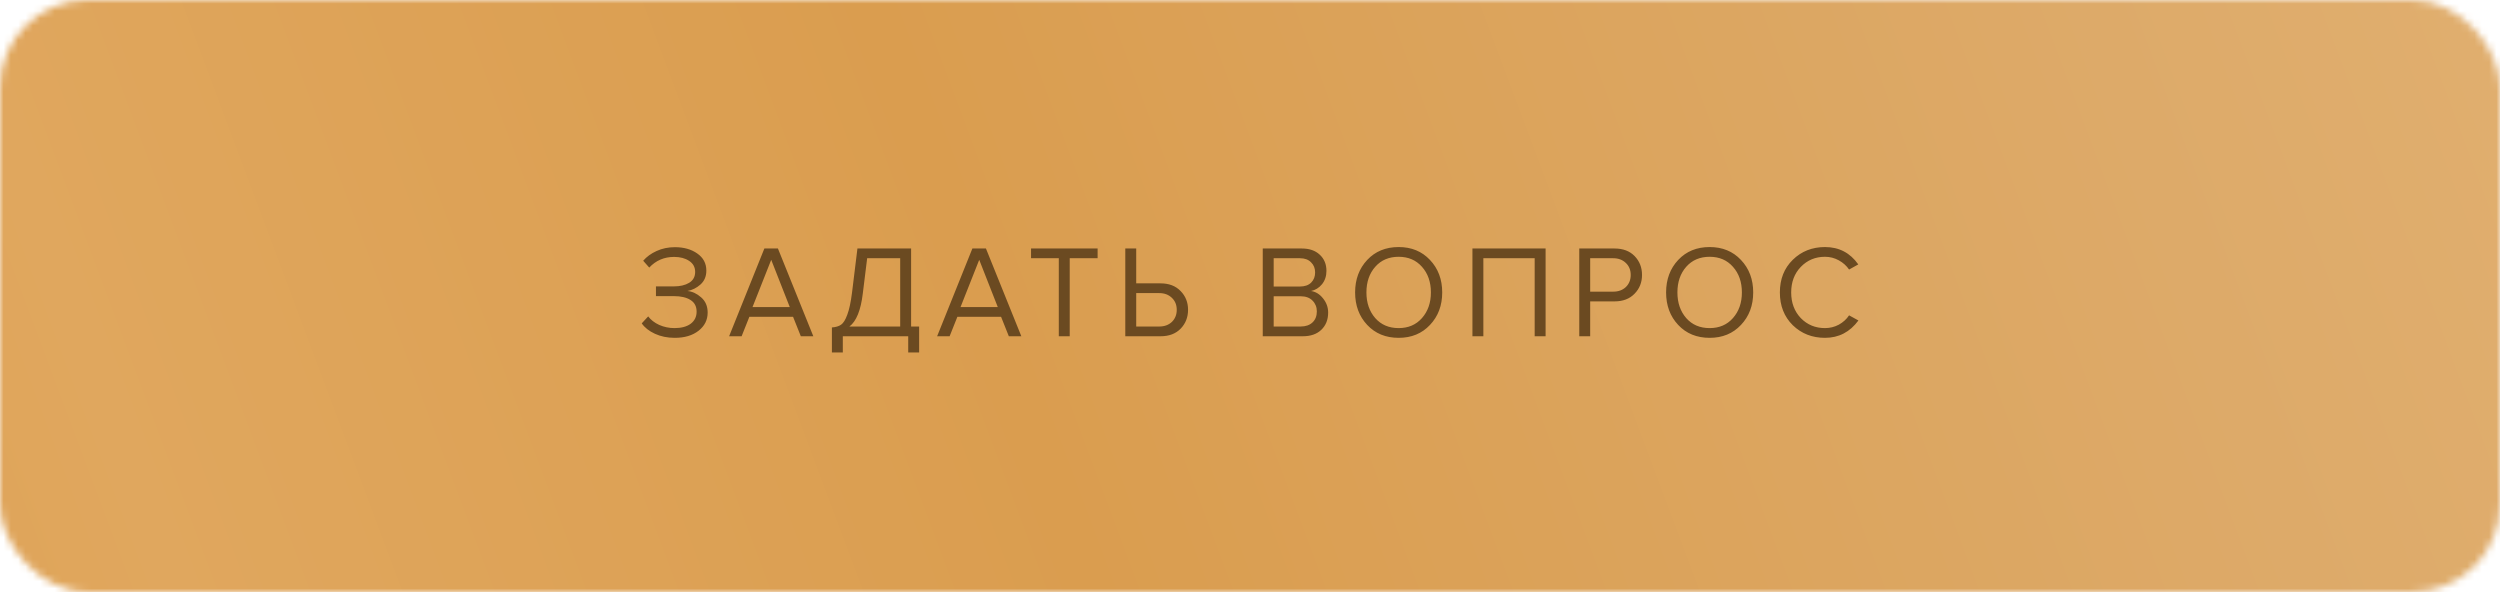 <?xml version="1.0" encoding="UTF-8"?> <svg xmlns="http://www.w3.org/2000/svg" width="342" height="81" viewBox="0 0 342 81" fill="none"><mask id="mask0_63_12" style="mask-type:alpha" maskUnits="userSpaceOnUse" x="0" y="0" width="342" height="81"><rect width="342" height="80.978" rx="12" fill="#567047"></rect></mask><g mask="url(#mask0_63_12)"><path d="M-21.54 5.742C-23.278 6.077 -24.657 7.391 -25.994 8.221C-30.295 10.888 -35.327 12.869 -39.995 15.118C-45.116 17.585 -50.999 19.814 -55.459 22.996C-56.992 24.09 -55.898 23.894 -54.632 23.561C-50.223 22.401 -45.874 21.028 -41.586 19.634C-28.732 15.454 -16.069 10.886 -3.403 6.38C1.788 4.533 6.928 2.623 12.03 0.636C13.319 0.135 16.101 -1.342 17.789 -1.376C18.075 -1.382 10.873 3.977 10.757 4.048C-3.595 12.816 -19.62 20.155 -35.54 27.071C-48.962 32.901 -62.636 38.452 -76.587 43.491C-78.951 44.345 -81.357 45.13 -83.715 45.995C-86.001 46.833 -84.052 46.426 -83.046 46.142C-72.974 43.297 -63.579 38.906 -53.995 35.244C-36.775 28.663 -19.295 22.578 -2.194 15.805C3.204 13.667 9.214 12.052 14.416 9.644C17.203 8.354 8.903 12.312 6.302 13.817C0.63 17.098 -5.243 20.118 -11.167 23.119C-11.931 23.506 -21.267 28.666 -16.321 26.015C-1.925 18.298 11.769 9.984 26.571 2.698C32.303 -0.123 25.013 4.464 23.962 5.104C11.73 12.548 -2.476 18.253 -15.94 24.224C-25.354 28.398 -34.553 32.762 -43.75 37.208C-44.306 37.477 -44.87 37.736 -45.436 37.993C-46.219 38.349 -47.003 38.624 -45.118 37.944C-38.586 35.588 -32.128 33.112 -25.74 30.532C-3.286 21.462 17.875 10.506 40.444 1.643C41.562 1.204 41.822 1.087 40.922 1.618C37.839 3.437 34.758 5.262 31.662 7.067C14.534 17.053 -2.913 26.653 -19.631 37.06C-27.29 41.829 -36.516 46.566 -42.827 52.499C-44.207 53.796 -42.141 53.045 -41.459 52.769C-36.741 50.855 -32.323 48.323 -28.031 45.921C-13.097 37.563 1.323 28.619 15.625 19.634C25.54 13.405 36.277 7.577 45.726 0.931C46.247 0.565 46.42 0.339 45.854 0.784C43.399 2.711 41.024 4.698 38.567 6.625C28.134 14.808 18.276 23.333 8.18 31.759C2.69 36.34 -2.979 40.595 -9.194 44.571C-12.267 46.536 -6.313 43.927 -6.139 43.835C16.314 31.875 36.501 17.599 58.518 5.202C63.577 2.353 62.72 3.552 59.122 6.674C47.432 16.819 34.373 26.265 21.257 35.293C9.651 43.281 -2.717 50.251 -15.685 56.843C-18.572 58.31 -21.616 59.714 -24.276 61.433C-24.547 61.608 -24.824 61.782 -25.04 61.998C-25.367 62.324 -24.113 61.576 -23.703 61.31C8.018 40.684 36.786 17.491 67.395 -4.076C71.932 -7.273 74.289 -8.9 78.723 -11.783C80.254 -12.779 84.299 -16.035 83.464 -14.63C82.433 -12.894 78.863 -10.396 77.482 -9.181C71.609 -4.014 65.681 1.116 59.663 6.183C44.734 18.755 29.808 31.346 12.125 41.675C-4.276 51.255 -22.225 59.45 -39.868 67.594C-41.9 68.532 -47.434 71.231 -42.159 68.477C-25.936 60.01 -10.666 50.003 3.916 39.957C18.494 29.912 32.215 19.149 46.967 9.252C49.376 7.636 52.793 5.34 55.622 3.876C57.966 2.664 58.323 3.196 57.309 5.054C52.727 13.449 44.965 21.032 38.153 28.372C27.631 39.709 16.754 50.49 2.802 59.445C2.464 59.662 -1.817 62.267 -2.703 63.028C-3.774 63.949 0.485 62.443 1.816 61.752C19.22 52.714 34.346 40.056 48.463 28.224C58.961 19.426 68.652 9.965 79.805 1.643C88.108 -4.553 75.74 6.984 74.936 7.705C49.044 30.938 18.047 50.075 -14.03 67.937C-16.441 69.279 -23.784 73.18 -21.285 71.938C-7.215 64.944 6.135 56.748 19.157 48.67C35.14 38.755 50.467 28.275 65.327 17.376C70.072 13.896 74.798 10.396 79.487 6.871C80.396 6.187 82.945 4.056 82.319 4.907C81.774 5.647 79.556 7.506 79.264 7.754C73.814 12.379 68.234 16.904 62.845 21.573C49.79 32.884 37.068 44.27 22.498 54.462C11.309 62.29 -0.471 69.575 -11.867 77.215C-15.218 79.462 -17.388 81.371 -11.676 78.393C2.169 71.174 14.124 61.549 25.935 52.523C46.92 36.486 65.599 18.89 86.01 2.453C88.638 0.336 94.527 -4.201 97.719 -6.383C101.528 -8.987 100.972 -7.714 98.96 -5.107C86.334 11.255 72.583 27.56 57.786 42.779C45.435 55.482 31.442 66.775 15.752 77.019C14.566 77.793 4.585 84.934 11.489 80.111C42.24 58.631 68.039 33.388 97.815 11.191C100.213 9.403 101.949 8.158 104.433 6.625C107.255 4.884 104.914 6.853 104.338 7.362C92.234 18.041 79.104 28.158 65.391 37.6C49.275 48.697 31.956 58.459 14.002 67.692C7.932 70.814 1.743 73.808 -4.294 76.969C-5.423 77.561 -8.509 79.471 -7.189 79.203C-5.272 78.814 -3.078 77.561 -1.684 76.773C6.388 72.209 13.804 66.817 21.098 61.556C43.883 45.121 63.767 26.86 84.482 8.932C89.548 4.549 94.601 0.336 99.883 -3.88C101.974 -5.549 106.344 -9.923 109.588 -10.924C110.478 -11.199 109.174 -9.455 108.697 -8.813C104.924 -3.732 100.675 1.197 96.51 6.085C83.575 21.266 70.038 36.119 54.127 49.553C46.003 56.413 37.345 62.834 28.48 69.115C23.809 72.425 18.363 75.584 14.352 79.424C13.231 80.498 12.849 81.203 14.989 80.357C21.56 77.759 27.64 73.151 33.062 69.459C56.835 53.27 78.599 35.471 101.092 18.259C106.974 13.758 112.814 9.372 118.975 5.104C122.471 2.681 127.793 -1.729 132.402 -3.266C135.28 -4.226 128.891 0.754 126.866 2.6C120.682 8.237 114.266 13.726 107.901 19.241C93.725 31.526 79.555 43.794 63.291 54.487C50.46 62.922 36.604 70.269 22.944 77.853C22.43 78.138 20.897 78.977 21.48 78.786C24.542 77.784 27.978 75.611 30.549 74.245C52.903 62.368 74.318 49.501 94.824 35.784C110.948 24.998 126.773 13.881 142.139 2.453C144.458 0.728 146.935 -1.615 149.553 -3.168C151.143 -4.111 147.037 -0.757 145.766 0.44C133.859 11.662 122.076 22.953 109.842 33.968C92.59 49.501 74.071 63.029 53.363 75.767C47.165 79.579 47.198 79.553 41.685 83.007C39.952 84.094 34.406 86.578 36.626 86.395C38.015 86.28 39.127 85.412 40.253 84.775C47.281 80.796 53.688 76.063 60.109 71.545C80.607 57.12 100.257 42.084 119.802 26.899C128.384 20.231 137.03 13.615 145.735 7.043C148.671 4.825 152.118 1.611 155.63 -0.247C156.724 -0.825 153.955 1.338 153.085 2.109C147.402 7.141 141.754 12.197 135.998 17.179C116.661 33.914 95.936 48.912 72.614 62.316C62.176 68.315 50.257 73.609 40.572 80.357C27.048 89.779 68.74 62.497 82.191 53.014C102.234 38.886 120.654 23.606 138.798 8.049C145.001 2.731 163.391 -13.32 157.89 -7.561C133.81 17.647 104.263 39.607 76.273 62.145C68.519 68.388 58.061 75.442 53.872 83.768C51.27 88.941 66.856 78.734 72.296 75.104C92.317 61.742 110.836 47.169 129.411 32.642C144.759 20.64 160.092 8.077 177.904 -1.818C184.175 -5.302 177.349 2.094 176.536 3.091C167.655 13.983 158.049 24.894 147.485 34.851C135.476 46.171 121.522 55.855 106.788 64.992C102.162 67.86 88.244 76.404 93.105 73.779C104.975 67.37 115.559 58.73 126.102 51.149C150.543 33.575 173.964 15.188 197.95 -2.751C202.032 -5.804 206.08 -8.885 210.232 -11.881C211.843 -13.043 215.871 -16.072 212.492 -11.783C199.521 4.681 180.168 18.744 161.644 31.415C144.35 43.244 126.007 54.21 106.565 63.863C98.985 67.626 75.695 78.113 83.91 75.251C84.668 74.987 87.41 73.423 87.473 73.386C94.71 69.156 101.648 64.592 108.506 60.009C130.214 45.504 150.031 29.722 169.376 13.375C169.824 12.997 180.235 4.203 181.595 3.042C183.62 1.312 186.595 -0.815 188.15 -2.947C189.415 -4.683 184.755 0.056 183.154 1.618C175.788 8.807 168.671 16.145 161.358 23.365C144.072 40.429 126.248 57.245 106.31 72.527C98.892 78.213 91.17 83.568 82.955 88.555C81.341 89.534 76.457 92.432 78.118 91.5C79.678 90.625 81.219 89.403 82.51 88.407C89.761 82.813 96.72 76.96 103.574 71.079C120.548 56.513 136.252 41.185 152.289 26.015C161.858 16.964 171.675 7.854 182.931 -0.002C183.434 -0.352 183.961 -0.682 184.491 -1.008C185.383 -1.559 185.318 -1.509 184.713 -0.763C181.989 2.6 179.096 5.913 176.186 9.178C163.828 23.044 150.789 36.678 137.175 49.823C124.543 62.02 110.542 72.566 95.428 82.86C88.744 87.413 96.194 83.028 98.228 81.584C121.863 64.804 143.469 46.115 165.24 27.93C182.891 13.186 199.953 -2.309 219.651 -15.489C220.688 -16.183 223.986 -18.394 225.792 -19.195C227.09 -19.771 224.819 -16.992 224.042 -16.005C195.886 19.776 157.977 49.901 115.952 76.061C109.744 79.926 103.949 83.456 97.974 87.475C94.995 89.478 90.828 92.021 88.619 94.74C83.575 100.946 102.75 84.906 109.047 79.424C124.066 66.348 137.947 52.695 151.494 38.705C160.852 29.041 170.248 19.109 181.34 10.552C181.468 10.454 182.534 9.523 181.977 10.356C180.092 13.173 177.371 15.851 175.104 18.456C163.452 31.842 152.672 45.682 140.612 58.856C131.857 68.418 122.207 77.348 112.611 86.395C111.966 87.003 110.164 88.833 111.02 88.407C114.611 86.62 117.994 83.814 121.011 81.584C137.541 69.364 153.424 56.549 168.263 43.098C183.748 29.062 197.379 13.784 213.223 -0.002C220.103 -5.987 209.153 8.242 209.151 8.245C197.213 25.951 186.903 44.317 170.904 60.181C160.355 70.641 147.608 79.982 134.566 88.579C124.677 95.098 139.812 81.771 140.103 81.486C156.918 65.02 174.11 48.771 191.077 32.397C205.263 18.707 220.054 5.467 236.07 -6.972C240.639 -10.521 236.656 -5.324 235.592 -3.831C231.554 1.84 226.536 7.043 221.624 12.271C213.859 20.532 206.105 28.822 197.918 36.839C184.642 49.842 170.334 62.537 154.612 73.828C150.209 76.99 145.536 80.036 140.612 82.713C140.285 82.891 139.432 83.486 139.593 83.204C140.494 81.626 142.733 80.75 144.303 79.522C171.372 58.347 194.989 35.48 217.933 11.632C220.995 8.449 220.749 8.674 223.278 5.938C223.574 5.618 223.861 5.294 224.169 4.981C224.265 4.884 224.097 5.223 224.01 5.324C213.592 17.518 204.033 30.08 194.195 42.558C181.029 59.26 167.249 75.4 150.985 90.42C147.158 93.954 143.203 97.635 138.893 100.851C136.567 102.588 143.238 97.149 145.385 95.28C176.933 67.802 203.818 37.486 233.62 8.932C234.773 7.828 235.741 6.582 237.12 5.643C238.775 4.517 235.062 8.66 233.906 10.111C223.079 23.7 211.322 36.825 198.905 49.578C186.741 62.071 173.957 74.245 160.149 85.683C158.383 87.146 153.656 91.974 150.667 92.923C150.368 93.018 150.927 92.464 151.112 92.261C152.192 91.073 157.048 86.37 157.349 86.076C184.794 59.269 212.437 32.16 243.706 7.902C249.299 3.563 244.259 9.5 243.006 11.264C232.576 25.96 222.719 41.179 210.519 55.051C199.008 68.14 184.681 79.153 170.776 90.665C170.461 90.926 166.658 94.071 165.94 94.936C164.228 96.997 170.636 91.632 172.749 89.806C205.893 61.178 232.674 28.806 263.816 -1.033C265.015 -2.181 265.782 -3.783 267.507 -4.42C267.799 -4.527 267.278 -3.952 267.125 -3.732C266.468 -2.786 262.845 1.955 262.766 2.06C251.829 16.655 241.7 31.583 227.192 44.35C214.424 55.586 199.083 64.602 183.822 73.681C182.278 74.599 177.786 77.483 179.209 76.454C183.703 73.204 188.087 69.846 192.414 66.465C219.387 45.386 241.909 21.439 267.889 -0.272C268.41 -0.707 267.179 0.78 266.807 1.299C263.052 6.545 259.299 11.792 255.416 16.983C242.536 34.2 228.75 51.204 212.078 66.415C204.972 72.899 196.435 78.63 189.995 85.535C189.481 86.088 188.487 87.428 190.25 86.247C195.017 83.056 199.235 79.135 203.359 75.497C231.448 50.721 255.591 23.588 281.253 -2.653C283.678 -5.132 278.297 3.13 276.576 5.938C267.549 20.664 258.114 35.439 246.952 49.283C237.588 60.898 226.152 70.812 213.892 80.602C211.583 82.445 205.397 88.377 206.923 86.1C209.052 82.925 213.878 79.255 216.533 76.577C243.057 49.813 266.681 21.414 293.345 -5.254C297.446 -9.356 292.847 -0.715 292.708 -0.444C285.801 13.082 276.278 25.886 265.821 37.944C256.844 48.296 246.831 58.034 236.579 67.643C233.1 70.903 229.562 74.125 226.047 77.362C225.113 78.222 222.084 80.018 223.533 80.111C224.629 80.182 225.435 79.241 226.269 78.688C232.556 74.519 238.404 69.851 244.152 65.262C264.506 49.01 283.427 31.747 301.522 13.989C306.535 9.069 308.256 7.301 313.073 2.747C314.274 1.612 317.298 -1.939 319.309 -2.947C321.649 -4.12 316.724 0.868 315.364 2.747C310.204 9.873 304.985 16.977 299.708 24.052C289.526 37.706 279.269 51.549 266.362 63.814C260.753 69.143 254.485 73.972 248.161 78.786C245.71 80.651 242.521 82.595 240.397 84.75C237.322 87.872 248.275 79.746 251.661 76.822C266.896 63.67 280.751 49.626 293.695 35.097C303.453 24.143 312.683 12.944 320.709 1.176C322.687 -1.723 322.325 -1.342 320.296 1.324C315.921 7.07 311.561 12.823 307.154 18.554C289.703 41.25 271.446 63.82 248.161 83.278C247.604 83.743 249.136 82.257 249.593 81.731C253.273 77.498 256.697 73.133 260.316 68.87C272.668 54.319 285.553 39.876 299.518 26.212C301.916 23.865 305.825 20.219 308.554 17.916C309.891 16.788 313.312 13.688 313.359 15.216C313.448 18.113 310.41 22.403 309.127 24.886C305.655 31.605 301.905 38.24 297.799 44.743C289.506 57.878 279.241 69.442 266.744 80.406C263.002 83.689 259.087 86.852 255.193 90.027C253.062 91.765 259.433 86.534 261.462 84.726C289.346 59.864 313.81 32.907 338.942 6.404C340.578 4.679 343.261 1.507 341.01 5.742C335.018 17.014 328.204 28.158 320.709 38.877C312.418 50.734 302.444 61.204 290.894 71.275C285.061 76.362 278.591 81.246 273.298 86.689C270.44 89.629 279.636 81.176 282.335 78.148C293.155 66.008 302.611 53.236 311.482 40.202C314.99 35.048 318.092 28.856 322.746 24.199C323.792 23.152 322.266 26.824 321.823 28.102C319.887 33.682 317.73 39.237 315.173 44.669C309.549 56.613 302.211 67.88 293.058 78.442C290.776 81.076 288.171 83.607 286.09 86.346C285.948 86.532 285.79 86.722 285.74 86.935C285.634 87.384 286.611 86.31 286.981 85.953C308.704 65.007 326.995 42.187 347.565 20.616C347.876 20.289 356.208 10.836 352.688 16.59C345.727 27.968 334.503 37.939 324.4 47.688C312.291 59.373 300.05 71.086 286.599 81.878C282.448 85.208 278.072 88.358 273.839 91.623C273.432 91.937 271.274 93.858 273.298 92.138C297.19 71.847 320.1 50.701 339.355 27.635C341.072 25.579 341.972 24.523 343.492 22.53C343.838 22.076 345.319 20.102 343.683 22.088C337.975 29.015 331.889 35.752 326.087 42.632C316.647 53.825 307.785 65.293 298.436 76.528C296.175 79.244 293.648 81.833 291.404 84.554C290.55 85.588 293.77 82.906 294.808 81.977C304.561 73.244 312.845 63.542 321.027 53.922C330.786 42.451 339.198 30.011 350.492 19.364C355.036 15.08 350.971 22.405 350.492 23.365C343.862 36.646 335.152 49.523 324.718 61.261C317.935 68.893 310.087 75.863 302.127 82.762C300.768 83.939 296.833 87.561 298.054 86.296C300.943 83.304 304.094 80.434 307.091 77.51C318.004 66.856 328.161 55.797 338.592 44.865C342.938 40.31 347.356 35.8 351.988 31.415C352.382 31.041 355.05 28 356.22 27.684C356.783 27.532 355.957 28.59 355.71 29.01C353.132 33.41 350.001 37.643 347.056 41.896C337.664 55.452 328.525 69.126 316.954 81.682C312.735 86.261 305.959 90.895 302.954 96.065C298.791 103.229 315.618 83.736 321.091 77.117C331.863 64.089 341.39 50.484 352.147 37.453C352.699 36.783 361.583 24.509 364.238 24.935C366.179 25.247 360.668 39.448 360.611 39.588C354.788 53.774 346.469 67.548 335.982 80.038C331.755 85.073 326.971 91.162 321.027 95.181C319.458 96.243 321.99 92.026 322.873 90.567C326.423 84.699 330.262 78.933 334.137 73.19C341.918 61.658 349.806 50.168 358.161 38.877C360.551 35.646 362.929 32.415 365.256 29.157C365.807 28.387 366 28.261 365.002 28.961C357.637 34.125 351.597 40.481 345.465 46.485C335.119 56.615 325.013 67.033 312.882 75.963C306.295 80.812 298.646 85.537 290.481 88.751C288.484 89.537 290.195 87.959 290.608 87.475C294.063 83.426 297.494 79.365 300.918 75.3C309.693 64.883 317.882 54.358 325.228 43.295C328.443 38.452 339.249 24.547 334.678 28.691C312.984 48.353 292.8 69.369 267.253 86.247C265.864 87.165 264.739 88.665 262.925 88.849C262.629 88.879 263.038 88.389 263.18 88.186C264.544 86.232 266.291 84.452 267.857 82.59C278.88 69.487 289.138 56.044 299.454 42.607C309.206 29.904 318.986 17.196 329.555 4.883C330.771 3.465 333.958 -0.939 333.31 0.686C332.47 2.79 330.791 5.048 329.46 6.92C310.866 33.056 286.412 55.505 258.534 75.988C257.882 76.467 247.575 85.186 252.934 79.203C264.093 66.744 274.773 54.153 284.817 41.135C292.674 30.951 300.026 20.122 309.509 10.749C312.261 8.028 312.646 9.199 311.45 12.05C309.081 17.695 305.177 22.99 301.299 28.077C293.106 38.827 283.524 48.647 273.203 58.218C265.917 64.974 256.411 71.84 251.725 80.013C251.535 80.344 251.129 81.093 251.598 81.093C253.187 81.093 256.734 77.243 257.007 76.969C271.823 62.146 283.231 45.038 295.063 28.764C302.503 18.532 309.139 7.461 318.005 -2.113C324.854 -9.509 309.101 14.738 303.845 22.874C295.667 35.531 286.457 47.958 274.762 58.905C267.169 66.012 258.399 72.287 249.879 78.712C247.546 80.472 244.32 83.811 246.634 79.129C254.711 62.784 263.809 46.714 272.853 30.679C278.438 20.776 283.203 9.56 290.767 0.391C296.358 -6.386 284.167 15.661 279.853 22.972C272.995 34.594 266.914 47.145 257.198 57.58C252.018 63.142 245.097 67.466 239.697 72.846C238.143 74.394 241.746 69.26 242.911 67.52C253 52.458 263.967 37.746 275.908 23.512C278.993 19.833 281.617 16.793 284.722 13.228C285.742 12.055 288.108 8.453 288.063 9.865C288 11.785 285.603 14.98 284.69 16.443C281.31 21.855 277.434 27.104 273.426 32.25C264.982 43.09 255.107 52.971 244.184 62.39C237.719 67.965 230.034 72.853 223.883 78.614C221.295 81.038 227.951 73.172 229.96 70.441C241.137 55.246 251.061 39.81 259.871 23.708C265.257 13.863 269.836 3.323 276.798 -5.966C277.309 -6.647 277.988 -7.557 277.626 -6.089C276.606 -1.958 274.219 2.224 272.216 6.085C266.114 17.853 258.937 29.312 250.357 40.128C242.631 49.867 233.552 58.868 225.028 68.183C224.244 69.04 222.889 70.516 222.037 71.521C220.769 73.017 224.634 68.558 225.888 67.054C237.923 52.608 248.048 37.548 257.961 22.186C261.879 16.115 263.109 14.165 266.934 8.442C268.444 6.183 270.248 2.425 272.407 0.342C274.467 -1.644 270.156 5.127 268.844 7.46C265.024 14.248 260.686 20.864 256.052 27.341C246.036 41.342 234.373 54.275 221.624 66.857C216.28 72.131 210.994 77.447 205.555 82.664C204.54 83.638 203.514 84.605 202.469 85.56C201.549 86.4 200.894 88.313 199.541 87.965C199.073 87.845 236.239 18.954 239.793 13.007C241.552 10.062 243.015 7.711 244.915 4.932C246.389 2.778 246.382 3.219 245.488 5.153C240 17.03 232.472 28.529 224.742 39.613C216.506 51.422 207.077 62.959 195.405 72.944C192.042 75.821 188.368 78.487 184.777 81.191C184.26 81.58 182.66 82.551 182.9 82.026C186.39 74.363 192.254 66.917 197.377 59.887C207.286 46.289 217.771 32.949 227.606 19.315C231.841 13.444 230.997 14.601 234.606 9.472C235.637 8.007 238.092 3.537 237.979 5.202C237.835 7.304 235.044 10.901 234.097 12.54C230.528 18.717 226.906 24.886 223.087 30.973C215.631 42.86 207.27 54.194 197.505 65.041C193.94 69.001 190.287 72.912 186.813 76.921C186.349 77.456 185.882 77.991 185.445 78.54C184.534 79.686 185.535 78.726 185.922 78.32C193.579 70.294 199.56 61.082 206.35 52.621C219.076 36.766 230.609 20.174 244.215 4.76C244.667 4.249 248.001 0.584 249.243 -0.296C250.804 -1.403 248.028 2.855 247.079 4.318C238.531 17.506 229.576 30.664 218.028 42.46C201.004 59.851 178.266 74.684 154.358 86.296C153.85 86.543 154.989 85.508 155.312 85.118C158.753 80.968 162.01 76.721 165.144 72.429C178.915 53.574 191.156 34 202.341 14.16C206.595 6.615 219.353 -16.023 215.196 -8.445C208.987 2.876 200.542 13.651 192.986 24.445C183.355 38.204 173.74 52 163.14 65.335C159.55 69.852 157.3 72.503 153.53 76.798C151.634 78.958 149.075 82.65 146.466 84.578C145.573 85.239 147.396 82.81 147.866 81.927C150.665 76.675 153.502 71.428 156.203 66.145C164.69 49.546 171.179 32.398 178.986 15.608C181.127 11.003 187.024 -2.801 186.304 2.06C185.084 10.297 179.477 19.106 175.486 26.654C169.235 38.472 162.172 50.027 153.403 60.868C148.45 66.992 142.149 72.663 137.684 79.007C123.524 99.128 166.747 39.068 182.231 19.536C185.692 15.171 189.575 10.418 193.177 6.085C195.679 3.076 198.304 -1.124 201.705 -3.683C202.82 -4.523 202.566 -1.27 202.214 -0.1C200.67 5.026 197.922 10.022 195.214 14.823C188.278 27.119 179.043 38.263 168.485 48.891C159.447 57.99 148.538 66.024 139.912 75.35C139.251 76.064 137.889 77.689 137.43 78.639C136.822 79.895 139.525 76.479 140.293 75.276C148.088 63.074 153.69 50.103 161.422 37.87C165.83 30.895 171.072 24.27 175.677 17.376C175.981 16.92 176.919 15.567 176.568 16.001C174.845 18.127 173.197 20.244 171.381 22.334C162.612 32.42 153.267 42.215 142.648 51.198C136.291 56.575 129.633 61.803 122.634 66.685C118.649 69.465 114.227 72.607 109.365 74.515C102.272 77.299 111.437 64.863 111.688 64.501C121.996 49.635 134.048 35.403 145.512 21.057C151.041 14.139 157.053 7.458 162.567 0.538C162.88 0.145 163.966 -1.434 162.853 0.489C161.048 3.609 158.981 6.654 156.903 9.669C148.607 21.703 139.235 33.346 129.125 44.522C119.012 55.7 106.583 64.868 95.365 75.276C94.419 76.153 91.361 79.616 94.792 76.969C98.365 74.213 101.236 70.8 104.083 67.618C110.477 60.471 116.58 53.165 122.538 45.798C133.353 32.425 143.474 18.727 154.326 5.373C154.848 4.73 158.811 -1.253 160.658 -1.965C160.916 -2.065 160.518 -1.531 160.403 -1.327C159.404 0.45 157.744 2.783 156.617 4.318C147.983 16.075 137.9 27.307 128.266 38.582C117.214 51.515 104.945 63.335 90.401 74.024C87.786 75.946 86.659 76.68 84.228 78.54C83.68 78.959 81.902 80.957 83.337 79.178C89.711 71.282 94.556 62.53 100.392 54.389C109.214 42.081 117.99 29.638 127.884 17.817C130.331 14.894 133.139 10.979 136.539 8.54C137.673 7.726 137.378 10.921 137.112 12.099C135.101 21.002 130.754 29.358 125.147 37.257C115.964 50.194 105.352 62.023 93.646 73.632C92.06 75.204 90.357 76.899 88.937 78.59C88.645 78.937 88.382 79.299 88.142 79.669C87.628 80.461 88.022 80.18 88.555 79.645C99.373 68.772 106.874 55.288 114.965 43.196C123.474 30.482 131.925 17.703 141.184 5.3C141.892 4.351 142.603 3.401 143.412 2.502C144.415 1.386 144.819 1.203 144.462 2.625C143.508 6.415 141.211 10.258 139.339 13.792C133.788 24.272 127.094 33.837 118.211 42.877C108.405 52.857 96.815 61.401 85.501 70.318C85.296 70.48 79.375 76.351 81.364 73.239C88.549 61.997 96.206 50.953 103.765 39.858C106.659 35.611 111.047 29.118 114.074 24.886C116.842 21.018 119.762 16.138 123.843 12.884C126.747 10.568 125.772 14.933 125.593 15.707C124.4 20.867 121.826 25.939 119.484 30.826C111.784 46.894 101.405 63.565 87.601 77.141C87.29 77.447 86.376 78.286 86.455 77.902C86.973 75.406 88.872 72.506 89.955 70.195C97.393 54.323 103.756 38.141 111.592 22.383C114.549 16.438 117.315 9.102 122.093 3.778C125.873 -0.434 117.427 13.384 114.583 18.014C107.212 30.018 98.793 41.668 88.301 52.229C79.516 61.07 69.427 68.683 59.536 76.724C57.9 78.054 53.752 83.042 57.69 78.369C64.991 69.705 71.004 60.37 77.737 51.443C84.953 41.875 92.157 32.332 99.119 22.653C100.91 20.163 102.721 17.603 104.847 15.265C105.515 14.53 104.483 17.049 104.083 17.891C99.209 28.144 92.678 38.065 85.628 47.516C76.895 59.223 66.177 69.507 55.463 80.111C54.523 81.042 52.918 81.877 52.918 83.057C52.918 84.842 55.921 80.307 57.022 78.737C66.471 65.267 73.735 50.937 80.314 36.52C85.279 25.639 90.1 14.729 93.965 3.582C94.373 2.405 94.905 1.248 95.174 0.047C95.6 -1.858 93.156 3.588 92.119 5.349C80.551 24.98 71.088 45.299 55.972 63.568C55.634 63.977 50.418 70.826 50.849 66.612C51.262 62.575 52.908 58.46 54.254 54.585C56.771 47.339 59.382 40.059 62.909 33.06C67.484 23.979 73.476 14.559 82.319 7.46C85.401 4.986 88.476 2.089 87.473 7.263C82.566 32.578 61.405 53.302 36.499 69.213C32.949 71.481 31.571 72.266 28.194 74.392C26.747 75.303 22.828 78.346 23.898 77.166C32.209 68.008 40.908 59.234 48.336 49.578C59.198 35.455 68.639 20.718 78.882 6.331C81.493 2.664 84.079 -1.04 86.901 -4.616C87.376 -5.219 88.611 -6.406 86.71 -4.542C79.184 2.835 71.909 10.379 64.245 17.67C47.565 33.541 28.61 47.8 7.225 59.887C-0.714 64.374 -9.008 68.282 -17.849 71.594C-19.185 72.095 -13.536 66.79 -13.458 66.71C-4.521 57.618 5.007 48.955 14.862 40.447C24.872 31.806 34.919 22.936 47.126 16.075C50.604 14.12 48.85 15.873 47.572 17.67C39.931 28.415 29.977 38.267 19.698 47.565C11.961 54.565 3.224 60.739 -4.93 67.422C-6.053 68.342 -9.143 69.498 -7.985 70.392C-6.721 71.367 -5.111 68.741 -3.816 67.79C24.747 46.806 47.796 22.348 73.027 -0.885C76.784 -4.345 74.86 -2.244 73.027 0.023C66.626 7.942 58.043 14.893 49.863 21.72C38.337 31.341 26.091 40.41 13.971 49.578C9.798 52.734 5.642 55.902 1.657 59.199C1.14 59.627 -0.741 60.909 -1.112 61.654C-2.707 64.853 4.973 56.656 7.925 54.094C23.664 40.436 39.336 26.759 54.827 12.933C60.031 8.288 64.924 3.939 70.227 -0.615C70.37 -0.738 79.227 -9.441 81.428 -9.132C82.73 -8.95 67.482 9.699 66.409 10.798C55.555 21.911 42.821 32.156 30.008 41.92C17.994 51.075 4.578 59.346 -6.012 69.557C-7.242 70.743 -9.685 73.632 -5.98 71.226C2.713 65.58 10.433 58.836 18.457 52.646C25.389 47.299 32.299 42.056 39.935 37.306C42.185 35.906 44.861 33.765 47.604 32.888C49.502 32.281 47.049 36.093 46.108 37.502C30.755 60.5 5.668 77.188 -19.026 94.028C-19.217 94.158 -23.2 96.565 -22.431 97.194C-19.925 99.24 -12.276 90.077 -11.739 89.536C-1.733 79.452 7.518 68.978 16.739 58.463C21.969 52.5 27.16 46.469 33.317 41.036C34.84 39.693 38.82 35.858 41.622 35.318C43.479 34.959 37.727 44.899 37.517 45.209C29.498 57.039 19.478 67.679 9.134 78.344C8.454 79.045 4.902 82.627 3.852 84.038C3.081 85.074 4.527 84.616 5.029 84.382C11.675 81.279 16.798 74.538 21.862 70.195C32.063 61.448 42.375 52.249 54.254 44.816C56.678 43.3 63.239 38.654 61.541 43.957C59.161 51.388 53.744 58.468 48.336 64.796C40.108 74.421 29.509 82.787 18.489 90.518C18.4 90.581 10.089 96.163 12.221 96.163C14.379 96.163 17.087 94.312 18.489 93.414C24.329 89.676 29.553 85.341 34.749 81.093C47.098 70.995 59.068 60.624 71.118 50.314C75.084 46.921 78.984 43.433 83.146 40.178C83.329 40.034 86.343 37.333 85.755 39.564C80.469 59.612 58.668 73.963 40.635 87.499C35.657 91.236 29.105 95.257 25.616 100.041C24.839 101.108 26.956 100.198 27.112 100.139C30.719 98.779 33.831 96.49 36.753 94.445C67.946 72.628 97.408 49.236 127.279 26.359C129.211 24.879 131.123 23.384 133.07 21.916C133.328 21.722 133.578 21.185 133.866 21.352C135.012 22.015 132.685 23.367 132.02 24.346C124.475 35.47 115.877 46.075 106.724 56.45C97.853 66.507 88.535 76.194 78.564 85.609C77.711 86.414 75.33 88.858 76.432 88.26C79.266 86.722 81.767 83.417 83.591 81.388C108.98 53.153 128.673 22.253 150.285 -7.709C152.569 -10.875 154.157 -11.932 151.939 -7.954C146.859 1.158 140.243 9.893 133.484 18.308C124.941 28.945 114.437 38.388 104.815 48.424C96.859 56.723 87.495 66.481 84.514 76.773C84.291 77.542 83.786 78.913 84.769 79.129C87.147 79.653 93.778 73.054 93.901 72.944C115.079 54.066 133.787 33.483 153.212 13.547C166.724 -0.321 180.484 -14.351 196.741 -26.412C198.105 -27.423 199.482 -28.428 200.941 -29.357C202.229 -30.176 204.109 -31.944 205.396 -31.124C207.657 -29.683 203.46 -19.952 203.264 -19.343C198.932 -5.878 193.832 7.503 187.959 20.616C182.218 33.433 174.257 45.842 169.504 58.905C167.743 63.742 169.149 65.002 173.449 60.672C184.746 49.298 194.981 37.301 206.287 25.917C219.756 12.355 233.473 -1.424 249.752 -13.084C249.884 -13.178 259.128 -20.59 261.652 -18.95C264.31 -17.224 262.232 -7.98 262.066 -6.481C258.949 21.641 245.247 47.733 225.188 71.128C222.921 73.772 215.309 80.986 218.728 79.228C221.71 77.694 224.967 73.455 226.778 71.57C234.264 63.778 241.669 55.95 249.402 48.302C260.714 37.114 272.406 26.131 284.308 15.314C288.149 11.823 292.034 8.361 295.858 4.858C296.578 4.199 298.499 2.202 298.245 3.042C296.426 9.035 291.775 15.35 288.444 20.861C278.8 36.82 267.577 52.157 255.957 67.299C249.717 75.43 242.697 83.207 236.515 91.353C233.698 95.065 241.615 87.832 241.67 87.769C263.707 62.776 282.821 35.795 307.95 12.491C314.327 6.577 309.101 20.763 308.745 21.99C305.121 34.479 299.447 46.807 292.931 58.561C286.606 69.97 278.49 80.379 269.48 90.616C267.332 93.057 265.066 95.49 263.212 98.078C263.099 98.235 262.861 98.396 262.925 98.569C263.093 99.022 263.658 97.808 263.943 97.391C279.307 74.894 291.449 50.881 312.436 30.924C312.517 30.848 319.769 23.605 320.391 25.721C323.335 35.733 317.948 48.159 314.091 57.481C309.32 69.012 302.534 79.987 294.681 90.444C291.414 94.794 287.1 99.073 284.562 103.723C282.45 107.592 290.667 96.766 293.472 93.169C301.132 83.346 308.97 73.825 317.718 64.55C318.384 63.845 323.133 58.852 324.082 57.874C324.941 56.989 327.035 54.124 328.823 53.849C331.338 53.461 327.638 64.843 327.328 65.9C326.592 68.403 325.265 71.417 325.673 74.024C325.773 74.664 326.235 75.367 326.691 74.662" stroke="url(#paint0_linear_63_12)" stroke-width="29" stroke-linecap="round"></path></g><path d="M92.308 46.216C91.3 46.216 90.394 46.03 89.59 45.658C88.786 45.286 88.186 44.812 87.79 44.236L88.672 43.282C89.032 43.762 89.536 44.152 90.184 44.452C90.844 44.74 91.54 44.884 92.272 44.884C93.208 44.884 93.946 44.686 94.486 44.29C95.026 43.882 95.296 43.33 95.296 42.634C95.296 41.914 95.014 41.38 94.45 41.032C93.898 40.684 93.142 40.51 92.182 40.51H89.734V39.178H92.182C93.034 39.178 93.73 39.016 94.27 38.692C94.822 38.356 95.098 37.858 95.098 37.198C95.098 36.55 94.822 36.046 94.27 35.686C93.73 35.326 93.046 35.146 92.218 35.146C90.862 35.146 89.728 35.632 88.816 36.604L87.988 35.668C88.468 35.116 89.08 34.672 89.824 34.336C90.58 33.988 91.414 33.814 92.326 33.814C93.55 33.814 94.57 34.102 95.386 34.678C96.214 35.254 96.628 36.034 96.628 37.018C96.628 37.81 96.358 38.446 95.818 38.926C95.29 39.394 94.696 39.688 94.036 39.808C94.696 39.868 95.32 40.156 95.908 40.672C96.508 41.188 96.808 41.884 96.808 42.76C96.808 43.768 96.394 44.596 95.566 45.244C94.738 45.892 93.652 46.216 92.308 46.216ZM111.262 46H109.552L108.49 43.336H102.514L101.452 46H99.742L104.566 33.994H106.42L111.262 46ZM108.04 42.004L105.502 35.542L102.946 42.004H108.04ZM113.804 48.214V44.794C114.332 44.758 114.752 44.632 115.064 44.416C115.376 44.2 115.658 43.744 115.91 43.048C116.174 42.352 116.39 41.344 116.558 40.024L117.296 33.994H124.64V44.668H125.738V48.214H124.244V46H115.298V48.214H113.804ZM118.034 40.132C117.758 42.448 117.146 43.96 116.198 44.668H123.146V35.326H118.628L118.034 40.132ZM139.718 46H138.008L136.946 43.336H130.97L129.908 46H128.198L133.022 33.994H134.876L139.718 46ZM136.496 42.004L133.958 35.542L131.402 42.004H136.496ZM146.338 46H144.844V35.326H141.046V33.994H150.154V35.326H146.338V46ZM153.94 33.994H155.434V38.764H158.764C159.916 38.764 160.828 39.112 161.5 39.808C162.184 40.504 162.526 41.362 162.526 42.382C162.526 43.402 162.19 44.26 161.518 44.956C160.846 45.652 159.928 46 158.764 46H153.94V33.994ZM158.584 40.096H155.434V44.668H158.584C159.292 44.668 159.868 44.458 160.312 44.038C160.756 43.606 160.978 43.054 160.978 42.382C160.978 41.71 160.756 41.164 160.312 40.744C159.868 40.312 159.292 40.096 158.584 40.096ZM178.217 46H172.745V33.994H178.091C179.123 33.994 179.939 34.276 180.539 34.84C181.151 35.404 181.457 36.142 181.457 37.054C181.457 37.774 181.253 38.386 180.845 38.89C180.437 39.382 179.939 39.688 179.351 39.808C179.987 39.904 180.533 40.24 180.989 40.816C181.457 41.392 181.691 42.04 181.691 42.76C181.691 43.732 181.379 44.518 180.755 45.118C180.143 45.706 179.297 46 178.217 46ZM177.839 39.196C178.499 39.196 179.009 39.016 179.369 38.656C179.729 38.296 179.909 37.834 179.909 37.27C179.909 36.706 179.723 36.244 179.351 35.884C178.991 35.512 178.487 35.326 177.839 35.326H174.239V39.196H177.839ZM177.911 44.668C178.607 44.668 179.153 44.482 179.549 44.11C179.945 43.738 180.143 43.234 180.143 42.598C180.143 42.01 179.945 41.518 179.549 41.122C179.165 40.726 178.619 40.528 177.911 40.528H174.239V44.668H177.911ZM191.337 46.216C189.573 46.216 188.139 45.628 187.035 44.452C185.931 43.276 185.379 41.794 185.379 40.006C185.379 38.218 185.931 36.736 187.035 35.56C188.139 34.384 189.573 33.796 191.337 33.796C193.089 33.796 194.517 34.384 195.621 35.56C196.737 36.736 197.295 38.218 197.295 40.006C197.295 41.794 196.737 43.276 195.621 44.452C194.517 45.628 193.089 46.216 191.337 46.216ZM191.337 44.884C192.657 44.884 193.719 44.428 194.523 43.516C195.339 42.592 195.747 41.422 195.747 40.006C195.747 38.578 195.339 37.408 194.523 36.496C193.719 35.584 192.657 35.128 191.337 35.128C190.005 35.128 188.937 35.584 188.133 36.496C187.329 37.408 186.927 38.578 186.927 40.006C186.927 41.422 187.329 42.592 188.133 43.516C188.937 44.428 190.005 44.884 191.337 44.884ZM211.437 46H209.943V35.326H202.923V46H201.429V33.994H211.437V46ZM217.537 46H216.043V33.994H220.867C222.031 33.994 222.949 34.342 223.621 35.038C224.293 35.734 224.629 36.592 224.629 37.612C224.629 38.632 224.287 39.49 223.603 40.186C222.931 40.882 222.019 41.23 220.867 41.23H217.537V46ZM220.687 39.898C221.395 39.898 221.971 39.688 222.415 39.268C222.859 38.836 223.081 38.284 223.081 37.612C223.081 36.94 222.859 36.394 222.415 35.974C221.971 35.542 221.395 35.326 220.687 35.326H217.537V39.898H220.687ZM233.88 46.216C232.116 46.216 230.682 45.628 229.578 44.452C228.474 43.276 227.922 41.794 227.922 40.006C227.922 38.218 228.474 36.736 229.578 35.56C230.682 34.384 232.116 33.796 233.88 33.796C235.632 33.796 237.06 34.384 238.164 35.56C239.28 36.736 239.838 38.218 239.838 40.006C239.838 41.794 239.28 43.276 238.164 44.452C237.06 45.628 235.632 46.216 233.88 46.216ZM233.88 44.884C235.2 44.884 236.262 44.428 237.066 43.516C237.882 42.592 238.29 41.422 238.29 40.006C238.29 38.578 237.882 37.408 237.066 36.496C236.262 35.584 235.2 35.128 233.88 35.128C232.548 35.128 231.48 35.584 230.676 36.496C229.872 37.408 229.47 38.578 229.47 40.006C229.47 41.422 229.872 42.592 230.676 43.516C231.48 44.428 232.548 44.884 233.88 44.884ZM249.66 46.216C247.908 46.216 246.438 45.64 245.25 44.488C244.074 43.324 243.486 41.83 243.486 40.006C243.486 38.182 244.074 36.694 245.25 35.542C246.438 34.378 247.908 33.796 249.66 33.796C251.58 33.796 253.098 34.588 254.214 36.172L252.954 36.874C252.606 36.358 252.138 35.938 251.55 35.614C250.962 35.29 250.332 35.128 249.66 35.128C248.34 35.128 247.236 35.59 246.348 36.514C245.472 37.426 245.034 38.59 245.034 40.006C245.034 41.422 245.472 42.592 246.348 43.516C247.236 44.428 248.34 44.884 249.66 44.884C250.332 44.884 250.962 44.728 251.55 44.416C252.138 44.092 252.606 43.666 252.954 43.138L254.232 43.84C253.068 45.424 251.544 46.216 249.66 46.216Z" fill="#6B4A21"></path><defs><linearGradient id="paint0_linear_63_12" x1="385.954" y1="-37.992" x2="-126.09" y2="153.769" gradientUnits="userSpaceOnUse"><stop stop-color="#E4B374"></stop><stop offset="0.197" stop-color="#DDAA69"></stop><stop offset="0.481" stop-color="#DA9D4F"></stop><stop offset="0.697" stop-color="#E0A75E"></stop><stop offset="1" stop-color="#DA963F"></stop></linearGradient></defs></svg> 